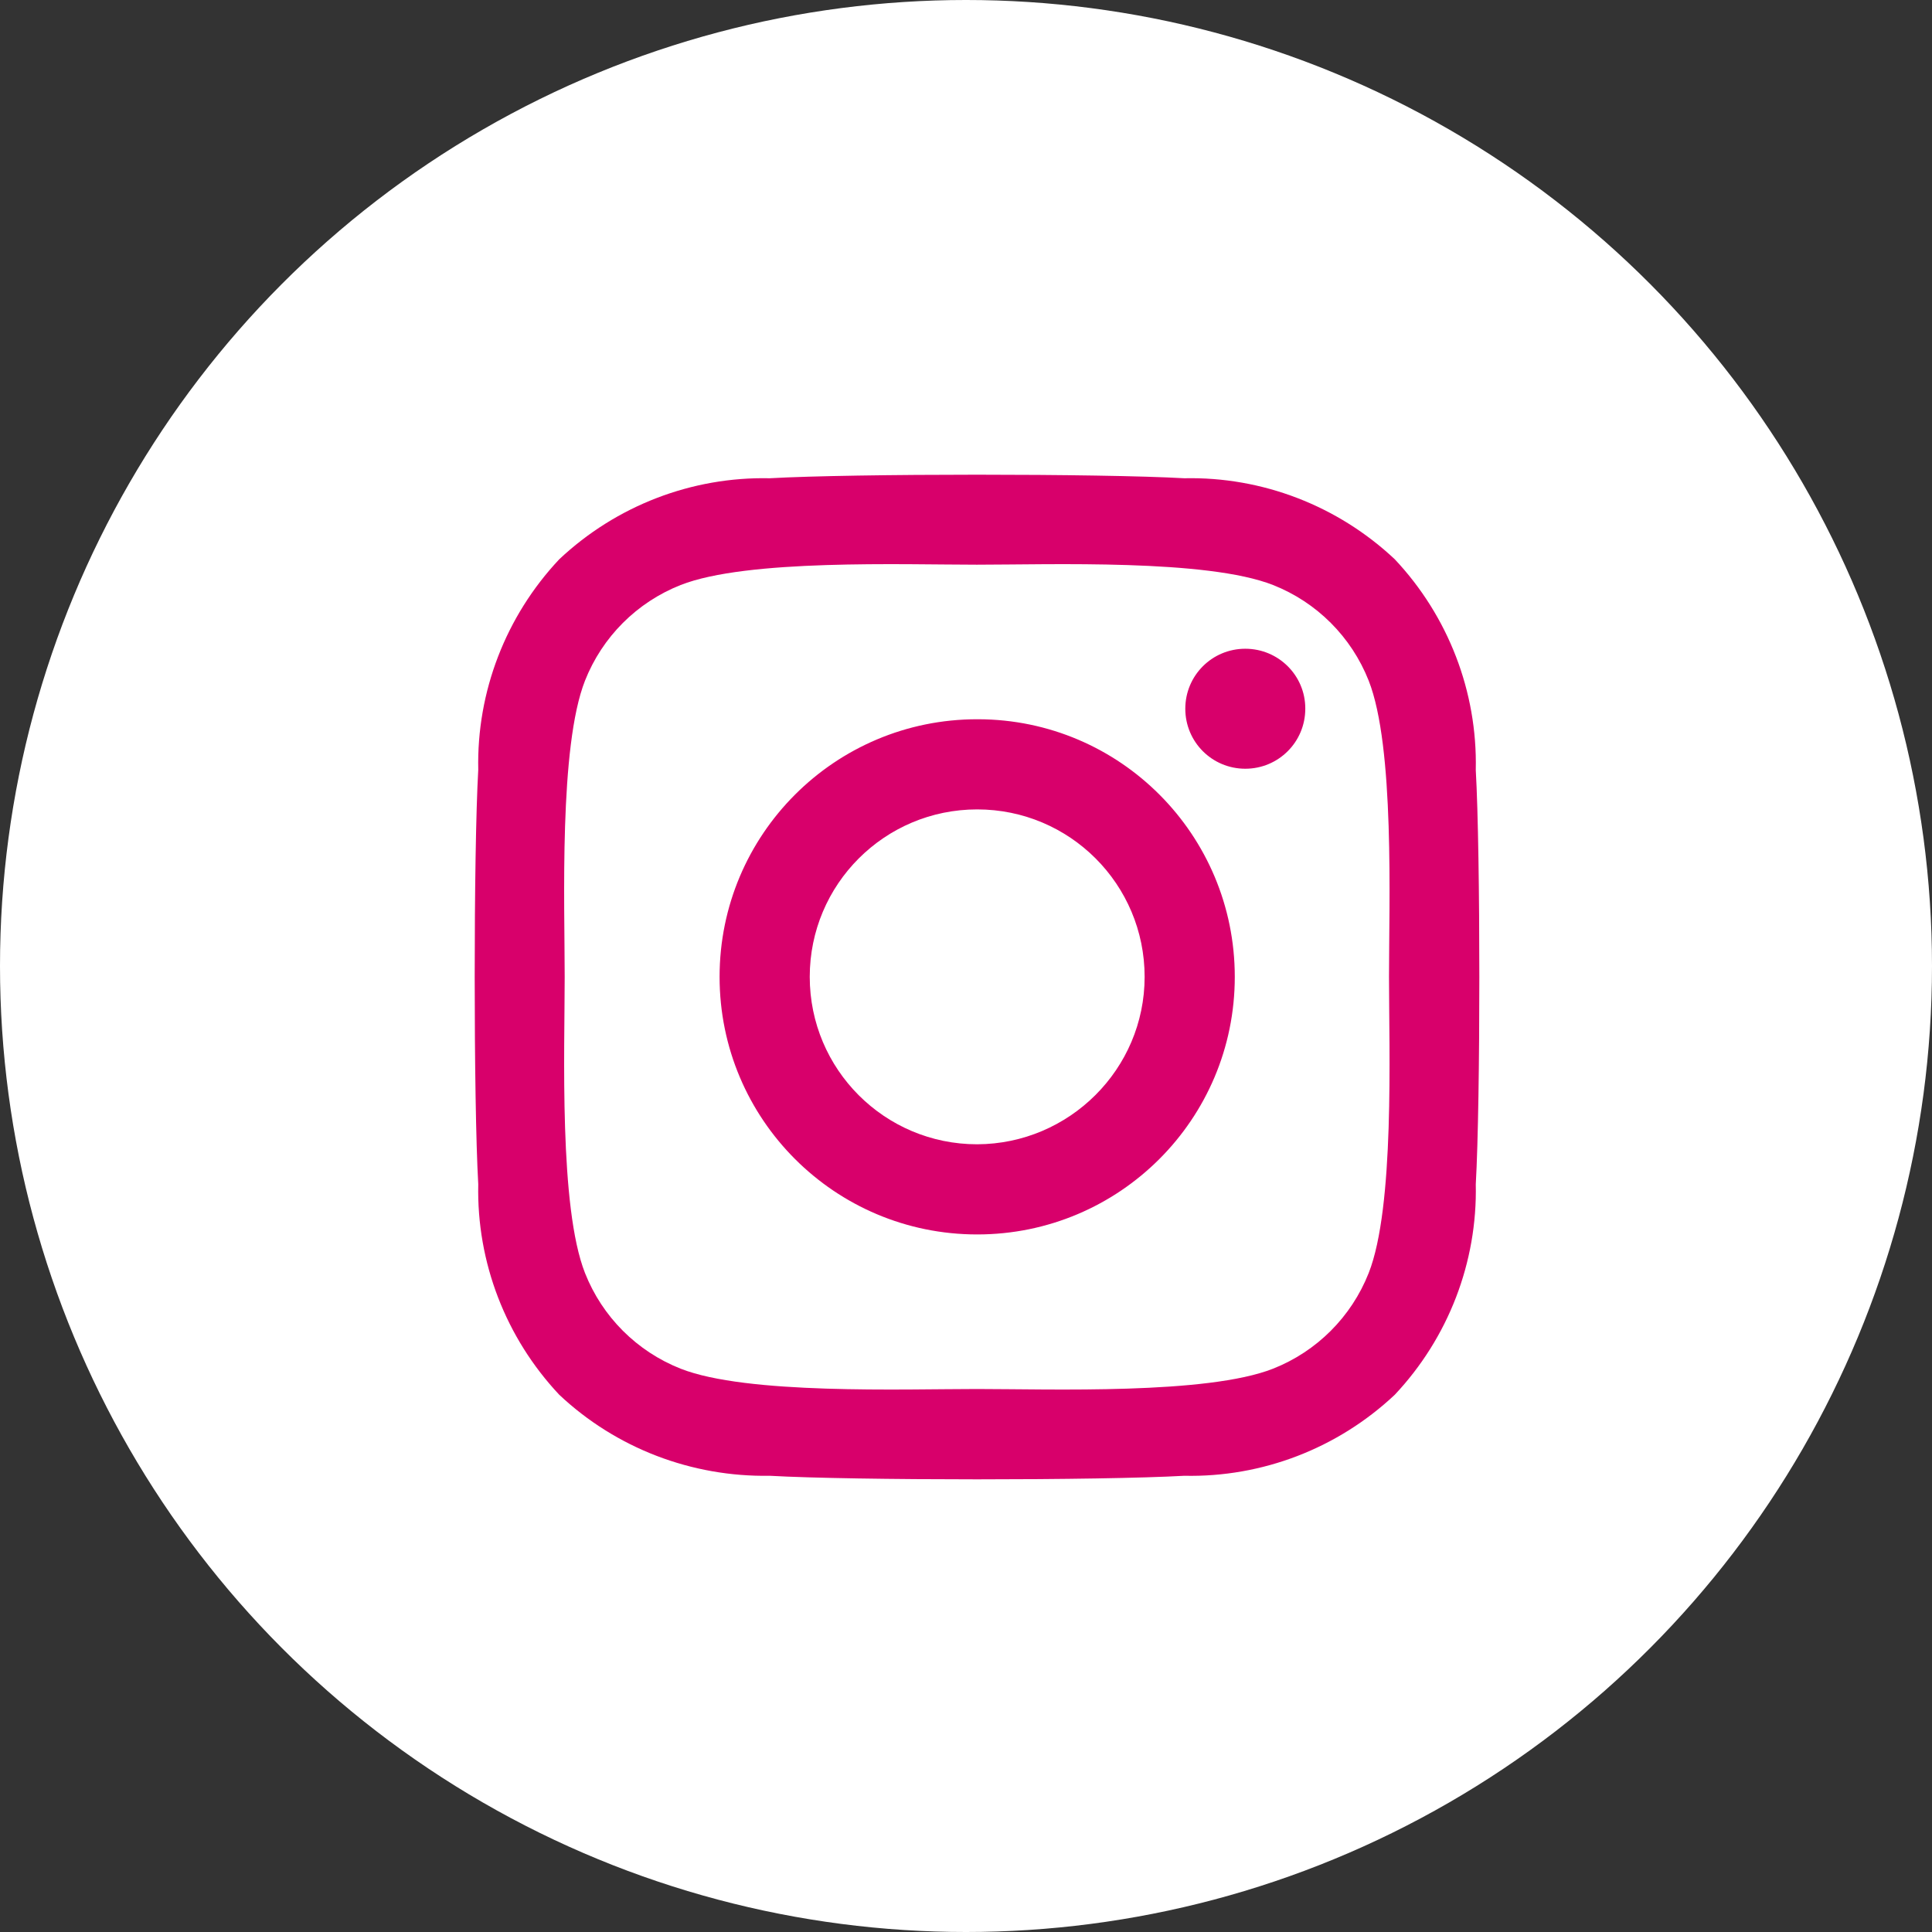 <?xml version="1.0" encoding="UTF-8"?><svg id="Ebene_1" xmlns="http://www.w3.org/2000/svg" viewBox="0 0 57 57"><rect x="0" y="0" width="57" height="57" fill="#333333" stroke="none"/><defs><style>.cls-1{fill:#d8006b;}.cls-1,.cls-2{stroke-width:0px;}.cls-2{fill:#fff;}</style></defs><g id="instagram"><circle id="Ellipse_64" class="cls-2" cx="28.5" cy="28.5" r="28.5"/><path id="Icon_awesome-instagram" class="cls-1" d="m28.83,21.22c-4.2,0-7.6,3.4-7.6,7.6s3.4,7.6,7.6,7.6,7.6-3.4,7.6-7.6c0-4.19-3.38-7.59-7.57-7.6,0,0-.02,0-.03,0Zm0,12.54c-2.73,0-4.94-2.21-4.94-4.94s2.21-4.94,4.94-4.94,4.94,2.21,4.94,4.94c0,2.72-2.22,4.93-4.94,4.94h0Zm9.68-12.85c0,.98-.79,1.77-1.77,1.77s-1.77-.79-1.77-1.77.79-1.77,1.77-1.77h0c.98,0,1.77.79,1.77,1.76,0,0,0,0,0,0Zm5.03,1.8c.05-2.3-.81-4.53-2.39-6.21-1.68-1.58-3.91-2.44-6.21-2.39-2.45-.14-9.78-.14-12.23,0-2.3-.05-4.53.81-6.21,2.39-1.58,1.68-2.44,3.91-2.39,6.21-.14,2.45-.14,9.78,0,12.23-.05,2.3.81,4.53,2.39,6.21,1.68,1.58,3.91,2.43,6.21,2.39,2.45.14,9.78.14,12.23,0,2.3.05,4.53-.81,6.21-2.39,1.58-1.68,2.44-3.91,2.39-6.21.14-2.45.14-9.77,0-12.22h0Zm-3.16,14.85c-.51,1.29-1.53,2.31-2.82,2.82-1.95.77-6.58.6-8.74.6s-6.79.17-8.74-.6c-1.29-.51-2.31-1.53-2.82-2.82-.77-1.95-.6-6.58-.6-8.74s-.17-6.79.6-8.74c.51-1.29,1.53-2.31,2.82-2.82,1.95-.77,6.58-.6,8.74-.6s6.79-.17,8.74.6c1.29.51,2.31,1.53,2.82,2.82.77,1.95.6,6.58.6,8.74s.17,6.79-.6,8.74Z"/></g></svg>